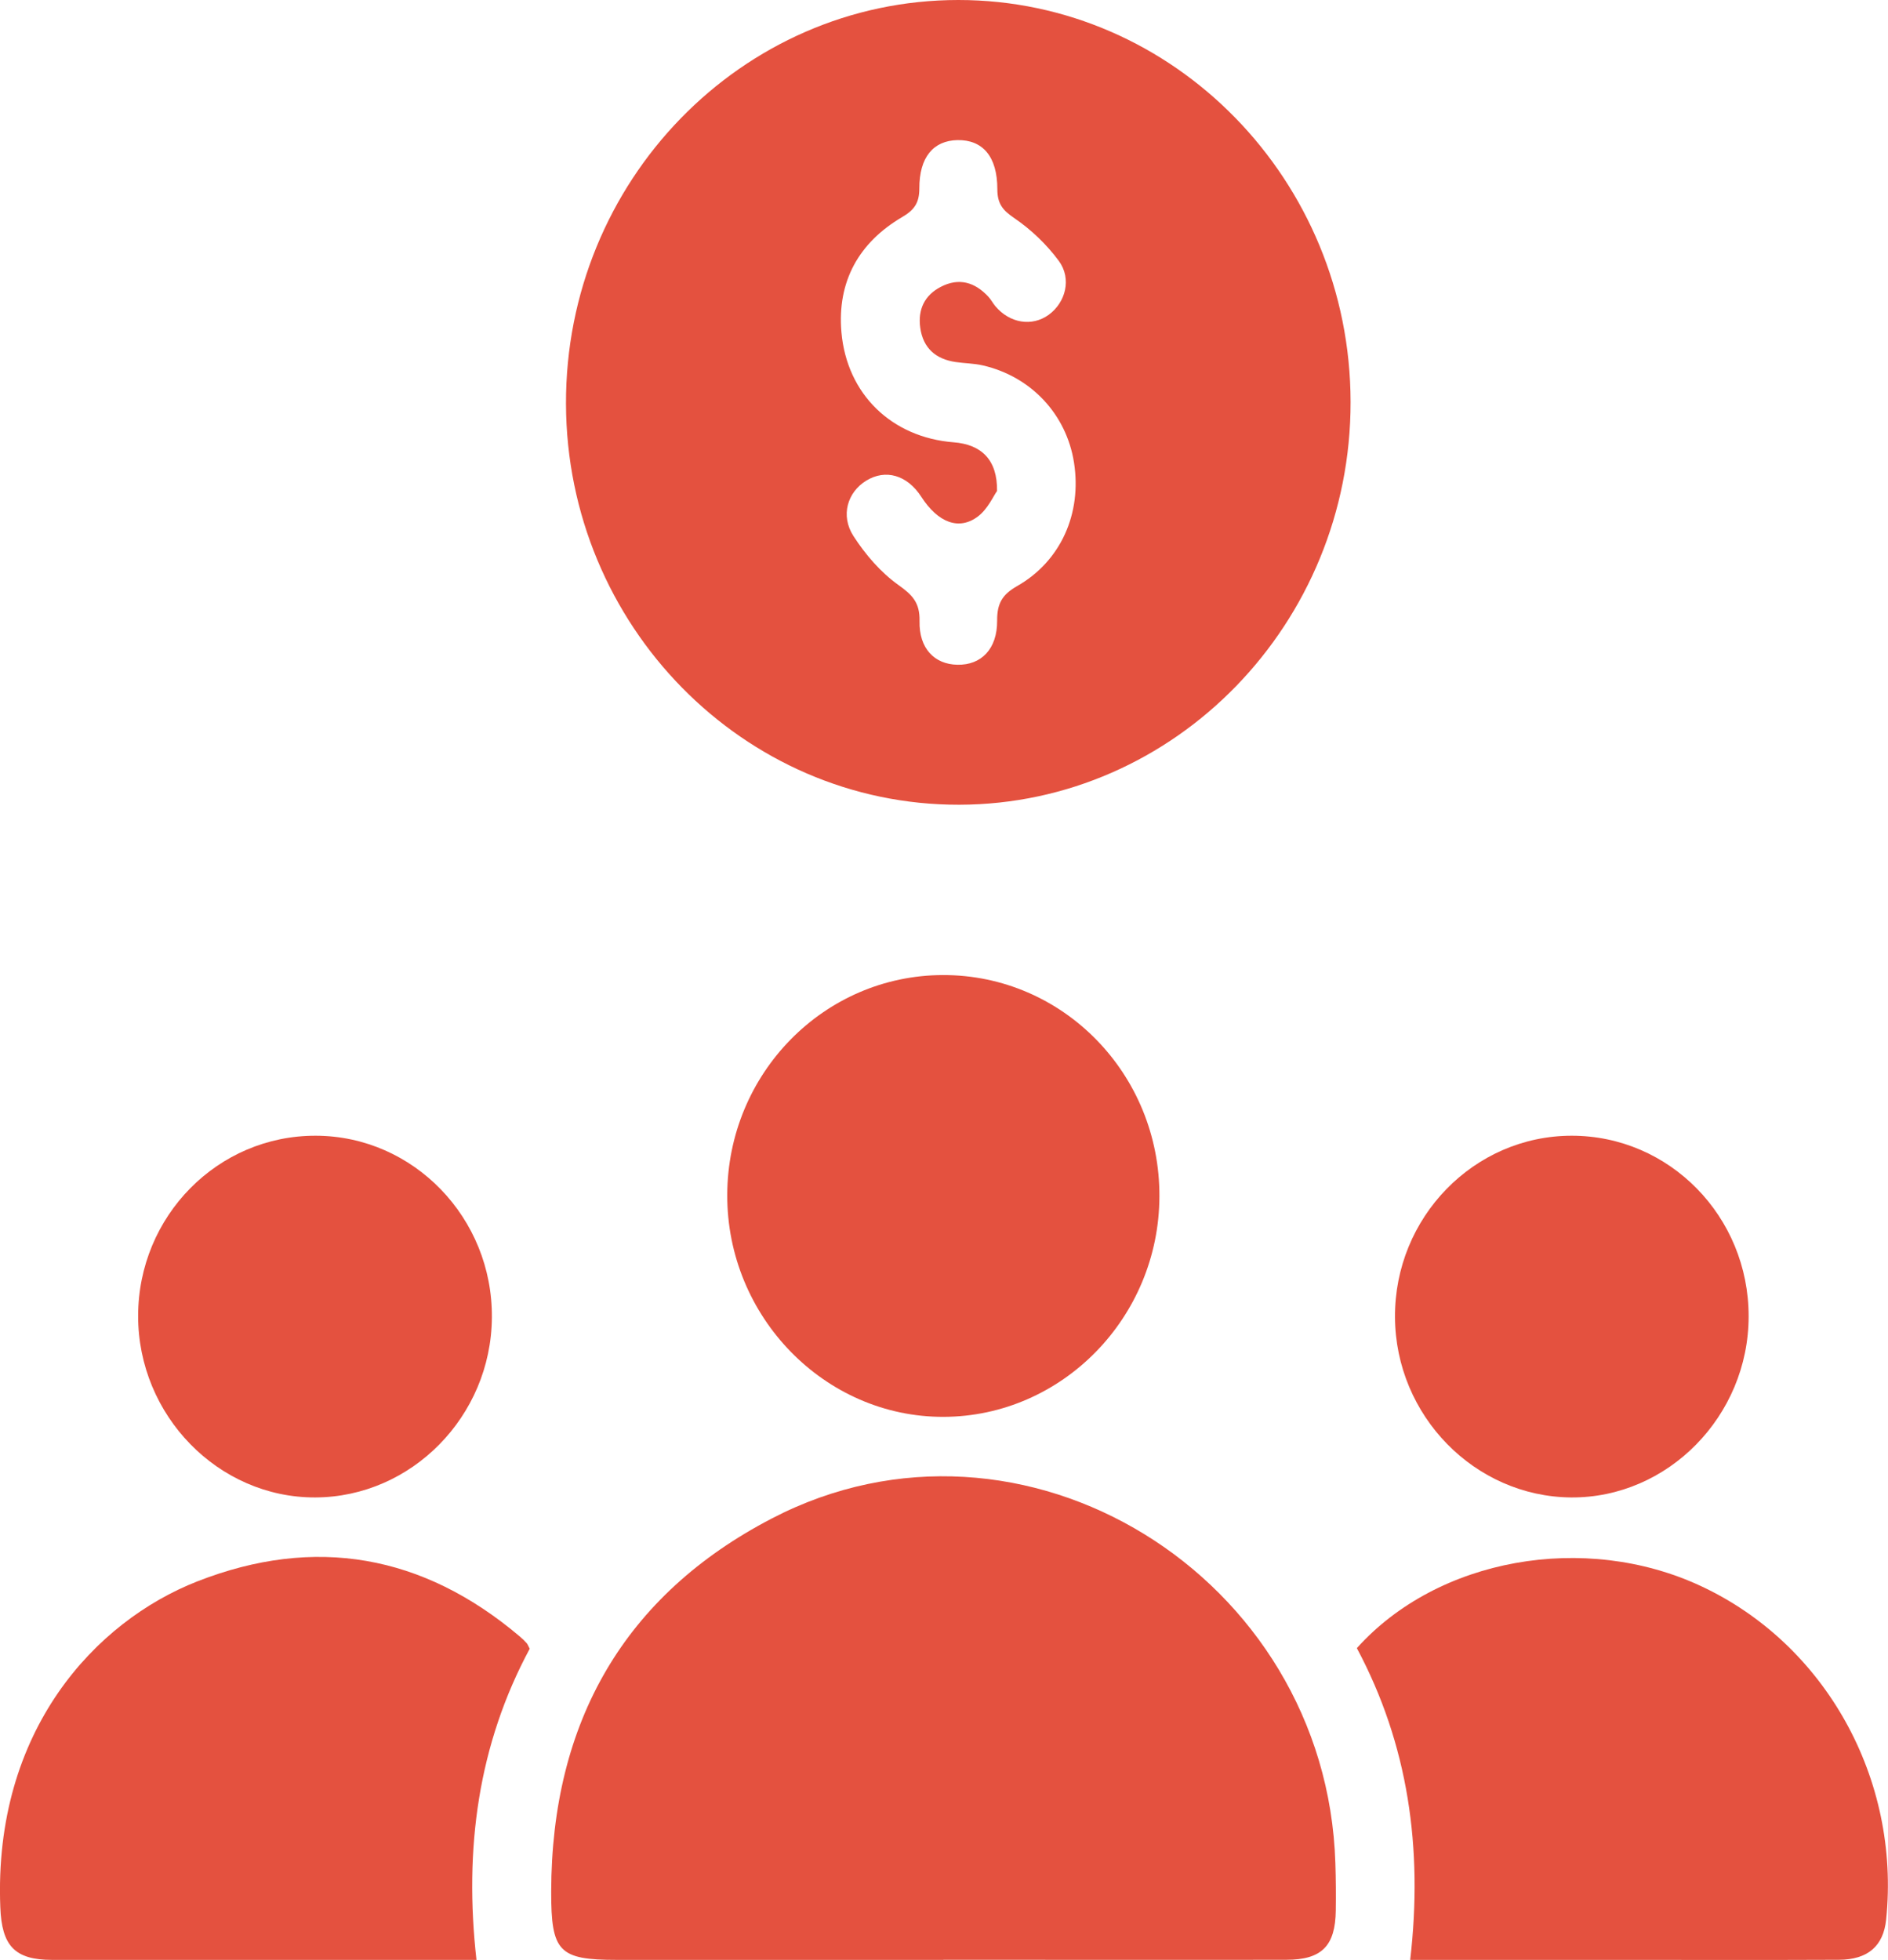<svg xmlns="http://www.w3.org/2000/svg" id="Capa_1" data-name="Capa 1" viewBox="0 0 183.7 190.68"><defs><style>      .cls-1 {        fill: #e4513f;      }    </style></defs><path class="cls-1" d="M131.41,39.1c.03,21.55-17.06,39.14-38.07,39.19-21.02,.05-38.2-17.46-38.27-38.99C55,17.65,72.15,0,93.25,0c21.01,0,38.13,17.55,38.16,39.1Zm-34.41,8.68c-.36,.51-.9,1.74-1.83,2.45-1.86,1.42-3.91,.61-5.53-1.9-1.37-2.12-3.48-2.73-5.37-1.56-1.8,1.11-2.52,3.38-1.23,5.38,1.16,1.8,2.65,3.53,4.36,4.75,1.36,.97,2.11,1.71,2.07,3.52-.06,2.67,1.46,4.21,3.68,4.25,2.32,.05,3.89-1.53,3.87-4.3-.01-1.66,.5-2.53,1.94-3.35,4.27-2.43,6.31-7.08,5.54-12.01-.73-4.69-4.17-8.38-8.87-9.46-.86-.2-1.77-.2-2.65-.33-1.9-.28-3.16-1.32-3.44-3.33-.25-1.77,.42-3.17,1.99-3.98,1.76-.92,3.32-.47,4.64,.96,.25,.27,.43,.62,.67,.91,1.4,1.67,3.57,2.02,5.19,.85,1.65-1.19,2.27-3.51,.99-5.25-1.18-1.6-2.7-3.05-4.33-4.16-1.14-.77-1.65-1.41-1.65-2.82,0-3.18-1.43-4.81-3.88-4.77-2.34,.05-3.72,1.66-3.71,4.71,0,1.42-.51,2.1-1.69,2.79-4.17,2.46-6.32,6.22-5.89,11.19,.53,6.05,4.91,10.24,10.92,10.71,2.7,.21,4.27,1.7,4.22,4.75Z"></path><path class="cls-1" d="M91.8,190.67c-10.6,0-21.2,0-31.79,0-5.64,0-6.39-.79-6.38-6.65,.03-16.52,7.14-28.84,21.46-36.29,24.38-12.69,53.98,5.55,54.84,33.54,.05,1.53,.06,3.06,.04,4.58-.04,3.46-1.36,4.81-4.81,4.81-10.23,.02-20.45,0-30.68,0-.9,0-1.79,0-2.69,0Z"></path><path class="cls-1" d="M137.21,190.67c1.26-10.89-.2-20.98-5.19-30.33,7.86-8.76,22.16-11.3,33.45-6.05,12.14,5.64,19.45,18.77,18.05,32.45-.26,2.57-1.77,3.91-4.6,3.92-7.01,.03-14.03,.01-21.04,.01-6.86,0-13.71,0-20.68,0Z"></path><path class="cls-1" d="M46.37,190.67c-2.37,0-4.6,0-6.83,0-11.49,0-22.98,0-34.48,0-3.65,0-4.89-1.39-5.03-5.12-.68-17.24,9.29-27.83,19.16-31.7,11.41-4.47,21.95-2.64,31.4,5.37,.23,.19,.45,.41,.65,.63,.1,.11,.15,.26,.3,.55-5.01,9.32-6.4,19.42-5.18,30.27Z"></path><path class="cls-1" d="M91.76,94.86c11.67-.02,21.1,9.63,21.05,21.54-.04,11.78-9.47,21.4-20.99,21.44-11.57,.04-21.1-9.74-21.06-21.6,.04-11.81,9.42-21.36,20.99-21.38Z"></path><path class="cls-1" d="M152.91,110.49c9.53-.01,17.25,7.87,17.23,17.59-.01,9.68-7.86,17.67-17.28,17.6-9.38-.08-17.08-7.96-17.13-17.54-.05-9.7,7.68-17.64,17.18-17.65Z"></path><path class="cls-1" d="M30.74,110.49c9.5,.03,17.21,8,17.12,17.71-.08,9.59-7.82,17.45-17.19,17.48-9.43,.03-17.24-7.98-17.23-17.66,.01-9.71,7.75-17.56,17.29-17.53Z"></path></svg>